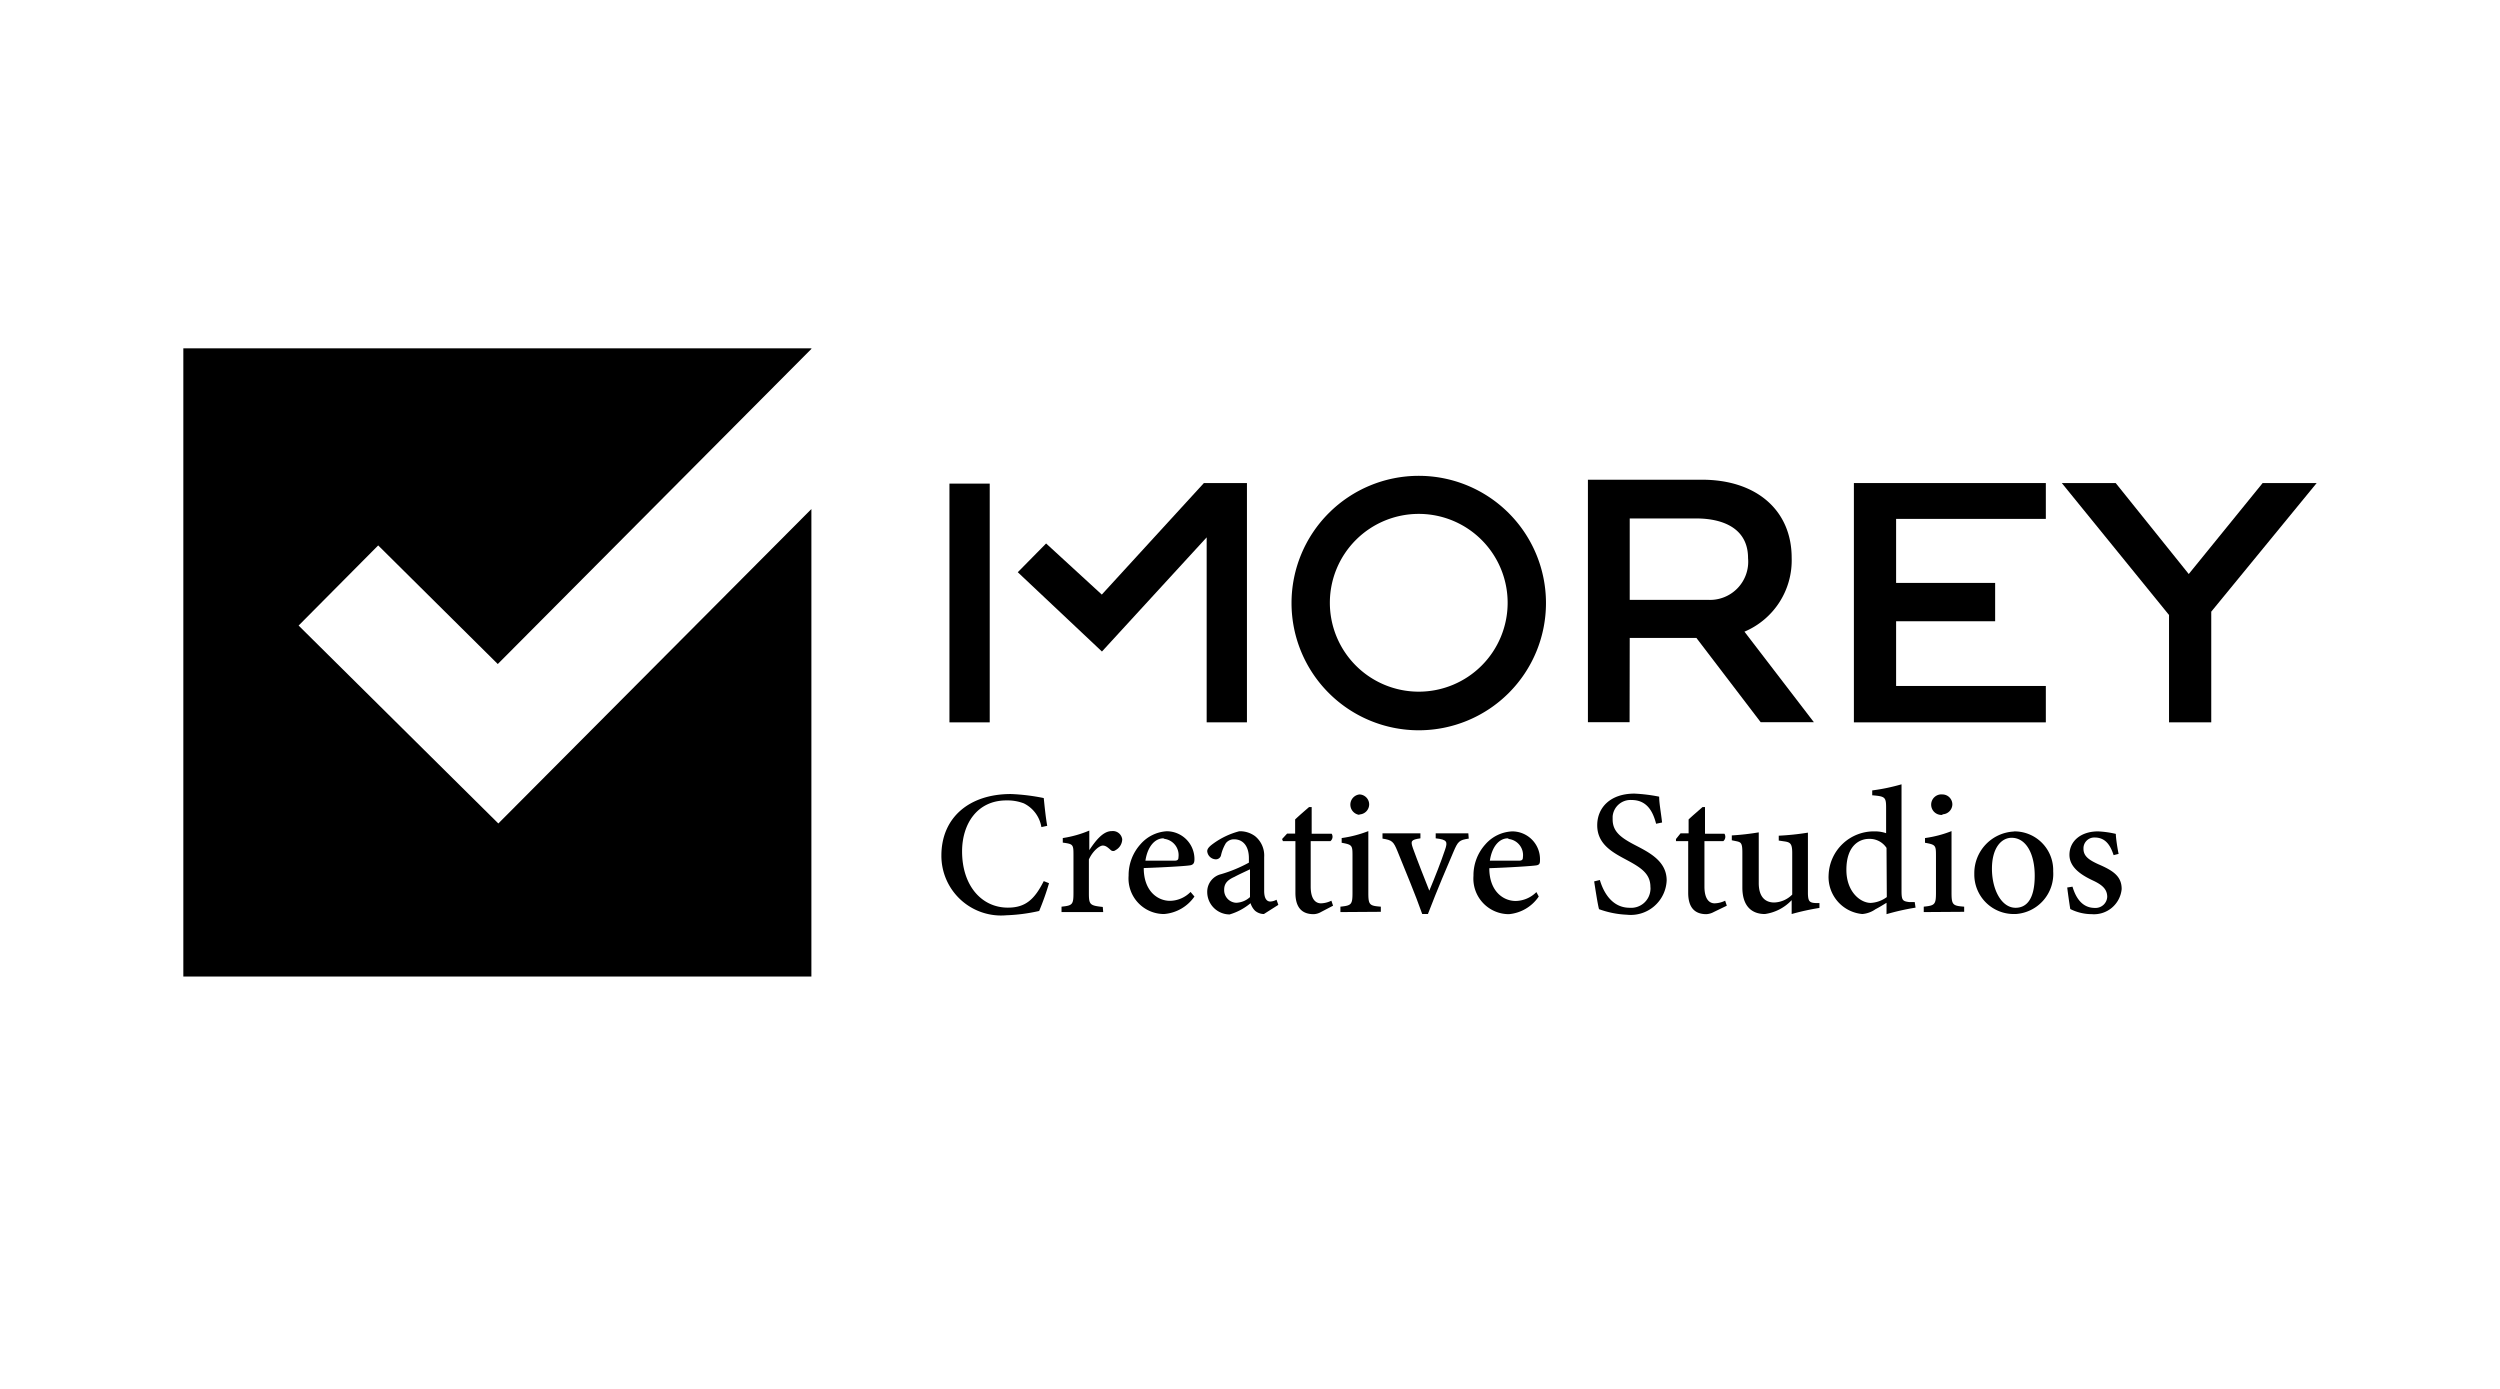 <svg class="morey-creative-studios-logo" aria-labelledby="morey-creative-studios-title" xmlns="http://www.w3.org/2000/svg" xmlns:xlink="http://www.w3.org/1999/xlink" viewBox="0 0 180 100"><style>.morey-creative-studios-logo .morey-creative-studios-logo .cls-1{fill:#35505d;}.morey-creative-studios-logo .morey-creative-studios-logo .cls-2{fill-rule:evenodd;fill:url(#linear-gradient);}</style><title id="morey-creative-studios-title">Morey Creative Studios</title><linearGradient id="linear-gradient" x1="14.02" y1="-3771.67" x2="57.55" y2="-3798" gradientTransform="matrix(1, 0, 0, -1, 0, -3737.16)" gradientUnits="userSpaceOnUse"><stop offset="0" stop-color="#f36e26"/><stop offset="1" stop-color="#f04e23"/></linearGradient><path class="cls-1" d="M75.53,63.59a19.07,19.07,0,0,1-.71,2,12.51,12.51,0,0,1-2.36.31,4.3,4.3,0,0,1-4.68-4.3c0-2.73,2-4.43,5-4.43a14.48,14.48,0,0,1,2.37.29c.06.58.14,1.4.25,2l-.42.09a2.32,2.32,0,0,0-1.27-1.71,3.32,3.32,0,0,0-1.25-.21c-2.11,0-3.19,1.7-3.19,3.67,0,2.45,1.39,4.05,3.3,4.05,1.27,0,1.92-.6,2.58-1.91Z"/><path class="cls-1" d="M79.43,65.67h-3v-.39c.79-.08.86-.15.86-1V61.62c0-.81,0-.85-.77-.95v-.33a7.87,7.87,0,0,0,1.91-.54v1.41c.47-.71,1-1.37,1.61-1.37a.68.68,0,0,1,.76.59v0a.91.91,0,0,1-.48.78.26.26,0,0,1-.34,0c-.2-.18-.36-.33-.58-.33s-.71.36-1,1v2.42c0,.84.07.9,1,1Z"/><path class="cls-1" d="M86,64.55a2.94,2.94,0,0,1-2.19,1.26,2.56,2.56,0,0,1-2.55-2.76,3.33,3.33,0,0,1,.86-2.27A2.72,2.72,0,0,1,84,59.85a2,2,0,0,1,2,2c0,.25-.05.38-.25.44s-1.92.16-3.4.21c0,1.66,1,2.36,1.89,2.36a2.12,2.12,0,0,0,1.48-.64Zm-2.24-4.19c-.57,0-1.13.54-1.29,1.61.69,0,1.36,0,2.08,0,.22,0,.3-.06.3-.25a1.18,1.18,0,0,0-1-1.32Z"/><path class="cls-1" d="M91,65.81a1,1,0,0,1-.64-.24,1.3,1.3,0,0,1-.32-.54,4.17,4.17,0,0,1-1.51.81,1.62,1.62,0,0,1-1.61-1.62,1.3,1.3,0,0,1,1-1.28,10,10,0,0,0,2-.83v-.32c0-.87-.42-1.36-1.07-1.36a.74.74,0,0,0-.59.28,2.91,2.91,0,0,0-.34.84.38.38,0,0,1-.41.32.64.64,0,0,1-.59-.58c0-.19.16-.35.42-.54a5.58,5.58,0,0,1,1.89-.9,1.83,1.83,0,0,1,1.13.35,1.79,1.79,0,0,1,.66,1.51v2.43c0,.59.21.77.44.77a1,1,0,0,0,.45-.13l.13.37Zm-1-3.22c-.27.13-.82.38-1.11.54-.47.21-.75.45-.75.93A.91.91,0,0,0,89,65h0a1.55,1.55,0,0,0,1-.41Z"/><path class="cls-1" d="M95.12,65.66a1.13,1.13,0,0,1-.54.16c-.85,0-1.31-.49-1.31-1.54V60.56h-.9l-.06-.15.36-.39h.58V59c.28-.27.69-.62,1-.89l.19,0c0,.5,0,1.23,0,1.92h1.44a.4.4,0,0,1-.09.53H94.37v3.27c0,1,.42,1.21.74,1.21a1.81,1.81,0,0,0,.75-.19l.12.36Z"/><path class="cls-1" d="M96.51,65.67v-.39c.79-.08.87-.15.87-1v-2.6c0-.81,0-.86-.78-1v-.34a8.48,8.48,0,0,0,1.92-.5v4.44c0,.87.08.94.9,1v.37Zm1.37-7a.74.74,0,0,1,0-1.47h0a.72.72,0,0,1,.7.73v0a.73.73,0,0,1-.71.71Z"/><path class="cls-1" d="M105.75,60.38c-.69.1-.78.2-1.1.95-.43,1-1.15,2.68-1.84,4.48h-.41c-.53-1.5-1.17-3-1.78-4.52-.29-.71-.39-.8-1.08-.91V60h2.73v.36c-.68.1-.72.19-.54.71.32.89.85,2.23,1.18,3.06.42-1,.85-2.1,1.13-2.94.2-.58.17-.74-.67-.83V60h2.35Z"/><path class="cls-1" d="M110.79,64.55a2.91,2.91,0,0,1-2.15,1.27,2.56,2.56,0,0,1-2.55-2.76,3.33,3.33,0,0,1,.86-2.27,2.72,2.72,0,0,1,1.93-.93,2,2,0,0,1,2,2c0,.25,0,.39-.23.44s-1.94.16-3.42.21c0,1.66,1,2.36,1.9,2.36a2.16,2.16,0,0,0,1.49-.64Zm-2.23-4.19c-.58,0-1.13.54-1.29,1.61.69,0,1.36,0,2.08,0,.22,0,.3-.06.3-.25a1.17,1.17,0,0,0-1-1.31Z"/><path class="cls-1" d="M119.24,59.31c-.22-.84-.63-1.71-1.77-1.71a1.29,1.29,0,0,0-1.36,1.19V59c0,.88.6,1.32,1.62,1.85S120,62,120,63.39a2.59,2.59,0,0,1-2.87,2.47,6.65,6.65,0,0,1-2-.4c-.09-.31-.26-1.41-.35-2l.41-.1c.23.79.82,2,2.15,2a1.39,1.39,0,0,0,1.49-1.27.88.88,0,0,0,0-.23c0-.92-.63-1.36-1.61-1.89S115,60.86,115,59.42c0-1.27.94-2.28,2.68-2.28a11.86,11.86,0,0,1,1.78.22c0,.46.11,1,.21,1.86Z"/><path class="cls-1" d="M123.4,65.66a1.26,1.26,0,0,1-.54.16c-.85,0-1.31-.49-1.31-1.54V60.56h-.88l0-.15L121,60h.58V59c.28-.27.7-.62,1-.89l.18,0c0,.5,0,1.23,0,1.92h1.4a.41.41,0,0,1-.08.53h-1.36v3.27c0,1,.42,1.21.73,1.21a1.82,1.82,0,0,0,.76-.19l.12.36Z"/><path class="cls-1" d="M131,65.37a17.46,17.46,0,0,0-2,.44v-1a3.25,3.25,0,0,1-1.93,1c-.91,0-1.62-.53-1.62-1.91V61.39c0-.68-.09-.75-.42-.82l-.34-.07v-.35a18.28,18.28,0,0,0,1.94-.22c0,.43,0,1.07,0,1.88v1.77c0,1.08.54,1.4,1.11,1.4a1.92,1.92,0,0,0,1.3-.57v-3c0-.67-.14-.77-.57-.83l-.4-.06v-.35a18.69,18.69,0,0,0,2.1-.22v4.3c0,.64.1.75.57.77H131Z"/><path class="cls-1" d="M137.92,65.35a17,17,0,0,0-2.09.47V65c-.23.14-.53.33-.79.46a1.93,1.93,0,0,1-.95.35A2.67,2.67,0,0,1,131.66,63,3.26,3.26,0,0,1,135,59.86a2.44,2.44,0,0,1,.8.13V58.17c0-.79-.08-.83-1-.91v-.35a13.88,13.88,0,0,0,2.11-.44v7.69c0,.67.09.73.56.79h.39Zm-2.09-4.3a1.45,1.45,0,0,0-1.28-.65c-.57,0-1.61.38-1.61,2.23,0,1.58,1,2.37,1.74,2.38a2.13,2.13,0,0,0,1.17-.42Z"/><path class="cls-1" d="M138.51,65.67v-.39c.79-.08.88-.15.88-1v-2.6c0-.81,0-.86-.79-1v-.34a8.27,8.27,0,0,0,1.91-.5v4.44c0,.87.09.94.91,1v.37Zm1.36-7a.74.74,0,1,1,0-1.47h0a.72.72,0,0,1,.7.72v0a.73.73,0,0,1-.72.71Z"/><path class="cls-1" d="M145,59.86a2.79,2.79,0,0,1,2.83,2.73v.15a2.89,2.89,0,0,1-2.7,3.07H145A2.84,2.84,0,0,1,142.15,63v-.1A3,3,0,0,1,145,59.87Zm-.16.46c-.74,0-1.42.72-1.42,2.23s.69,2.81,1.7,2.81c.74,0,1.38-.54,1.38-2.31,0-1.54-.6-2.73-1.67-2.73Z"/><path class="cls-1" d="M152.18,61.57c-.25-.77-.62-1.27-1.37-1.27a.78.78,0,0,0-.8.75v.06c0,.54.4.81,1.08,1.12,1.07.46,1.67.87,1.67,1.78a2,2,0,0,1-2.15,1.81,3.47,3.47,0,0,1-1.55-.37c-.06-.36-.17-1.12-.22-1.55l.38-.06c.24.81.7,1.53,1.61,1.53a.84.84,0,0,0,.89-.79v0c0-.53-.32-.85-1-1.17S149,62.54,149,61.55s.82-1.69,2.06-1.69a6.92,6.92,0,0,1,1.28.18c0,.31.13,1.12.2,1.44Z"/><polygon class="cls-2" points="35.88 59.29 21.5 45.04 27.23 39.27 35.84 47.81 58.42 25.12 58.42 25.08 13.2 25.08 13.2 70.31 58.42 70.31 58.42 36.65 35.88 59.29"/><polygon class="cls-1" points="86.68 34.78 79.33 42.81 75.32 39.13 73.28 41.2 79.34 46.91 86.88 38.69 86.88 52.01 89.78 52.01 89.78 34.78 86.68 34.78"/><rect class="cls-1" x="68.36" y="34.82" width="2.9" height="17.19"/><polygon class="cls-1" points="147.3 37.36 147.3 34.78 133.48 34.78 133.48 52.01 147.3 52.01 147.3 49.39 136.52 49.39 136.52 44.73 143.65 44.73 143.65 41.97 136.52 41.97 136.52 37.36 147.3 37.36"/><polygon class="cls-1" points="166.8 34.78 162.91 34.78 157.59 41.33 152.33 34.78 148.45 34.78 156.17 44.28 156.17 52.01 159.21 52.01 159.21 44.04 166.8 34.78"/><path class="cls-1" d="M117.34,45.93h4.8L126.77,52h3.83l-5-6.52A5.57,5.57,0,0,0,129,40.16c0-3.41-2.53-5.62-6.45-5.62h-8.22V52h3Zm0-8.6h4.84c1.11,0,3.68.28,3.68,2.86a2.75,2.75,0,0,1-2.88,3h-5.64Z"/><path class="cls-1" d="M102.15,52.58a9.16,9.16,0,1,1,9.16-9.16A9.16,9.16,0,0,1,102.15,52.58Zm0-15.58a6.4,6.4,0,1,0,6.4,6.4,6.4,6.4,0,0,0-6.4-6.4Z"/></svg>
